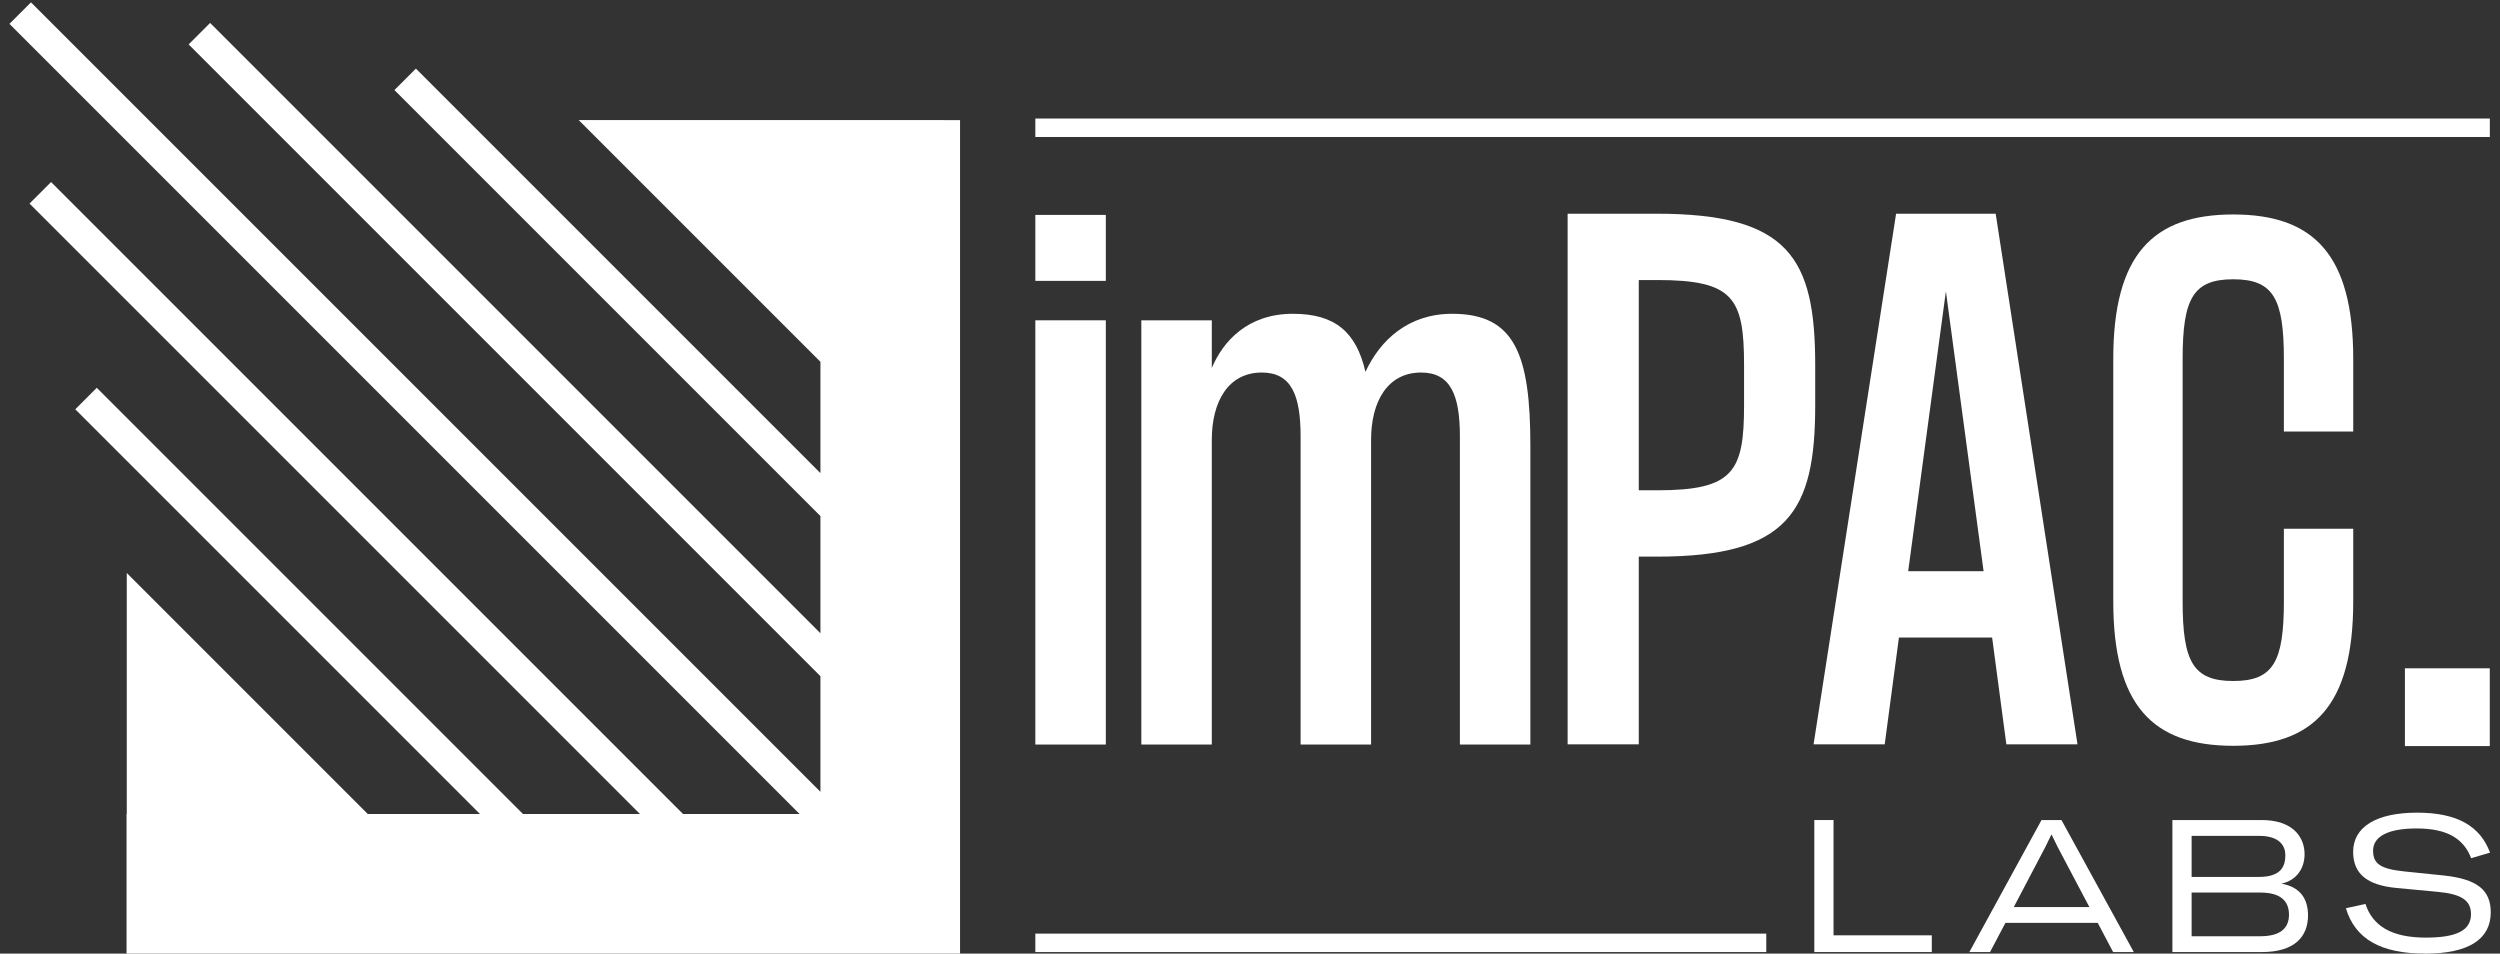 <svg width="194" height="74" viewBox="0 0 194 74" fill="none" xmlns="http://www.w3.org/2000/svg">
<rect x="0" y="0" width="194" height="74" fill="#333333" stroke="none"/>
<g clip-path="url(#clip0_1961_62044)">
<path d="M121.648 16.584L128.549 16.584C138.817 16.584 140.86 20.032 140.86 28.319L140.86 31.459C140.86 39.643 138.817 43.194 128.604 43.194L127.169 43.194L127.169 57.76L121.648 57.76L121.648 16.584ZM128.604 21.731L127.169 21.731L127.169 38.047L128.604 38.047C134.511 38.047 135.339 36.606 135.339 31.459L135.339 28.319C135.339 23.121 134.511 21.731 128.604 21.731Z" fill="white"/>
<path d="M161.214 57.76L155.693 57.76L154.589 49.473L147.357 49.473L146.253 57.76L140.733 57.76L147.137 16.584L154.865 16.584L161.214 57.76ZM151.001 22.606L148.075 44.326L153.927 44.326L151.001 22.606Z" fill="white"/>
<path d="M186.621 51.86L193.206 51.86L193.206 57.896L186.621 57.896L186.621 51.86Z" fill="white"/>
<path d="M85.811 57.776L80.342 57.776L80.342 24.856L85.811 24.856L85.811 57.776Z" fill="white"/>
<path d="M112.686 24.35C117.554 24.35 118.757 27.49 118.757 34.631L118.757 57.776L113.288 57.776L113.288 33.871C113.288 30.68 112.577 28.908 110.28 28.908C107.654 28.908 106.396 31.187 106.396 34.124L106.396 57.776L100.927 57.776L100.927 33.871C100.927 30.68 100.216 28.908 97.919 28.908C95.294 28.908 94.036 31.187 94.036 34.124L94.036 57.776L88.567 57.776L88.567 24.856L94.036 24.856L94.036 28.553C94.911 26.477 96.825 24.35 100.326 24.35C103.607 24.35 105.248 25.768 105.959 28.857C107.107 26.376 109.295 24.35 112.686 24.35Z" fill="white"/>
<path d="M80.342 16.677L85.811 16.677L85.811 21.796L80.342 21.796L80.342 16.677Z" fill="white"/>
<path d="M182.611 27.856L182.611 33.488L177.229 33.488L177.229 27.856C177.229 23.18 176.422 21.672 173.3 21.672C170.179 21.672 169.372 23.18 169.372 27.856L169.372 46.662C169.372 51.338 170.179 52.846 173.3 52.846C176.422 52.846 177.229 51.338 177.229 46.662L177.229 41.03L182.611 41.03L182.611 46.662C182.611 54.757 179.543 57.874 173.3 57.874C167.058 57.874 163.99 54.757 163.99 46.662L163.99 27.856C163.99 19.761 167.058 16.643 173.3 16.643C179.543 16.643 182.611 19.761 182.611 27.856Z" fill="white"/>
<rect x="80.342" y="72.449" width="56.721" height="1.432" fill="white"/>
<path d="M80.342 9.198H193.211V10.63H80.342V9.198Z" fill="white"/>
<path d="M149.908 73.88H140.791V63.635H142.282V72.581H149.908V73.88Z" fill="white"/>
<path d="M165.583 73.88H163.979L162.783 71.614H155.622L154.426 73.88H152.822L158.422 63.635H159.969L165.583 73.88ZM158.717 65.727L156.269 70.388H162.136L159.674 65.727C159.561 65.482 159.35 65.063 159.21 64.775H159.182C159.041 65.063 158.844 65.482 158.717 65.727Z" fill="white"/>
<path d="M177.034 68.57C178.525 68.829 179.102 69.782 179.102 71.037C179.102 72.668 178.075 73.88 175.528 73.88H168.578V63.635H175.5C177.934 63.635 178.835 64.962 178.835 66.29C178.835 67.358 178.23 68.324 177.034 68.57ZM175.289 64.861H170.069V68.05H175.289C177.062 68.05 177.343 67.17 177.343 66.362C177.343 65.684 176.949 64.861 175.289 64.861ZM170.069 72.653H175.388C176.977 72.653 177.625 72.018 177.625 70.979C177.625 69.969 177.034 69.262 175.402 69.262H170.069V72.653Z" fill="white"/>
<path d="M188.217 74C184.728 74 182.759 72.86 182.041 70.479L183.56 70.147C184.123 71.879 185.629 72.759 188.246 72.759C190.637 72.759 191.749 72.196 191.749 70.941C191.749 69.873 191.017 69.382 189.188 69.209L185.966 68.906C183.673 68.69 182.604 67.795 182.604 66.107C182.604 64.173 184.391 63.062 187.57 63.062C190.694 63.062 192.466 64.115 193.226 66.164L191.763 66.597C191.186 65.097 189.934 64.288 187.528 64.288C185.333 64.288 184.151 64.895 184.151 66.02C184.151 67.045 184.756 67.434 186.571 67.622L189.652 67.939C192.185 68.213 193.282 69.036 193.282 70.796C193.282 72.874 191.58 74 188.217 74Z" fill="white"/>
<g clip-path="url(#clip1_1961_62044)">
<path fill-rule="evenodd" clip-rule="evenodd" d="M63.666 61.444L2.404 0.182L0.734 1.852L62.048 63.166H53.004L3.963 14.126L2.291 15.797L49.66 63.166H40.583L7.51 30.093L5.842 31.761L37.247 63.166H28.538L9.838 44.465L9.838 63.166H9.82V74H63.666V74H74.5V9.322H73.281V9.317H56.322L44.905 9.317L63.666 28.078V36.716L32.274 5.324L30.608 6.989L63.666 40.047V49.141L16.305 1.78L14.639 3.446L63.666 52.473V61.444Z" fill="white"/>
</g>
</g>
<defs>
<clipPath id="clip0_1961_62044">
<rect width="193" height="74" fill="white" transform="translate(0.5)"/>
</clipPath>
<clipPath id="clip1_1961_62044">
<rect width="74" height="74" fill="white" transform="translate(0.5)"/>
</clipPath>
</defs>
</svg>
